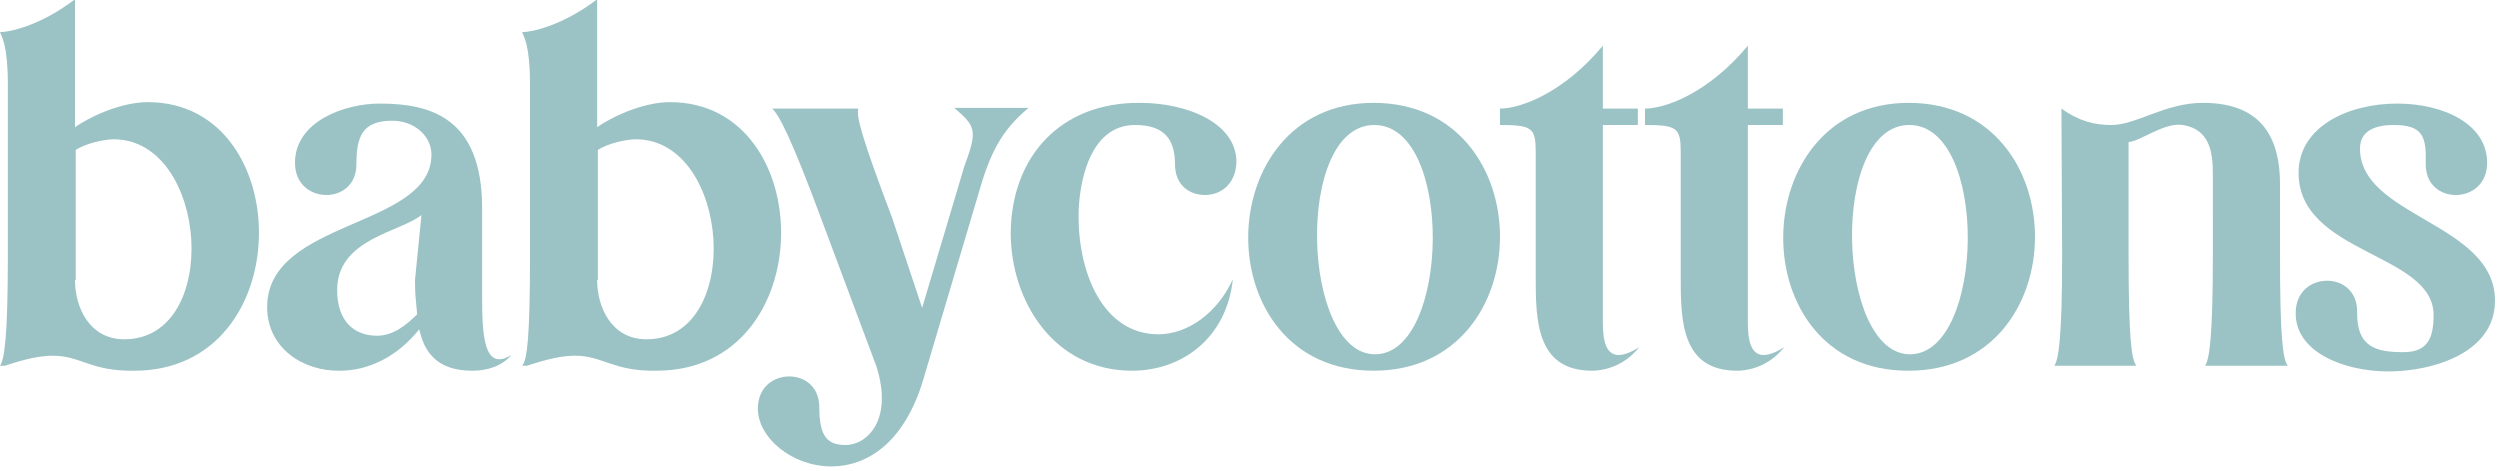 <svg version="1.1" id="BabyCottons" xmlns="http://www.w3.org/2000/svg" x="0" y="0" viewBox="0 0 350 66" style="enable-background:new 0 0 350 66" xml:space="preserve"><style>.st1{fill:#9bc3c5}</style><path style="fill:none" d="M0 0h349.3v65.3H0z"/><path class="st1" d="M7.4 49.8c-1.7 0-3.7.4-6.7 1.4H0c.6-.8 1.1-3.9 1.1-15.5V11.8C1.1 6.2.2 5.1 0 4.5c1.2 0 5.5-.8 10.5-4.6v17.9c2.8-1.9 6.9-3.5 10.2-3.5 20.9 0 21.2 37.6-1.9 37.6-6.1.1-7.5-2.1-11.4-2.1m3.1-10.6c0 3.8 2 8.3 6.9 8.3 13.7 0 11.8-28-1.5-28-1.3 0-4 .6-5.3 1.5v18.2h-.1zM80.5 49.8c-1.7 0-3.7.4-6.7 1.4h-.7c.7-.8 1.1-3.9 1.1-15.5V11.8c0-5.6-.9-6.7-1.1-7.3 1.2 0 5.5-.8 10.5-4.6v17.9c2.8-1.9 6.9-3.5 10.2-3.5 20.9 0 21.2 37.6-1.9 37.6-6.1.1-7.5-2.1-11.4-2.1m3.1-10.6c0 3.8 2 8.3 6.9 8.3 13.7 0 11.8-28-1.5-28-1.3 0-4 .6-5.3 1.5v18.2h-.1z"/><path class="st1" d="M37.4 43c0-12.4 23.2-11 23-21.5-.1-2.6-2.5-4.6-5.5-4.6-4.3 0-5 2.4-5 6.1 0 2.9-2.1 4.3-4.2 4.3-2.2 0-4.4-1.5-4.4-4.5 0-5.9 7.1-8.3 11.8-8.3 7 0 14.4 1.8 14.4 14.7v12.9c0 4.8.4 8.2 2.4 8.2.5 0 1-.2 1.7-.6-1.4 1.6-3.4 2.2-5.5 2.2-4.8 0-6.7-2.5-7.4-5.8-3.2 4-7.3 5.8-11.1 5.8-5.2.1-10.2-3.2-10.2-8.9m20.7-3.8.9-9.1c-2.9 2.4-11.8 3.3-11.8 10.5 0 4.4 2.4 6.4 5.6 6.4 2.3 0 4.2-1.6 5.6-3-.2-2.2-.3-2.8-.3-4.8M129.3 53c-2.7 9.2-8.1 12.3-12.9 12.3-5.5 0-10.3-4-10.3-8.1 0-3 2.2-4.5 4.4-4.5 2.1 0 4.2 1.4 4.2 4.3 0 4.2 1.2 5.3 3.7 5.3 2.9 0 6.7-3.4 4.3-11L115 30.7c-4.3-11.6-6-14.7-6.9-15.5h12.1c-.4.8.3 3.7 4.7 15.3l4.2 12.6 5.9-19.8c1.9-5.1 1.6-5.6-1.4-8.2H144c-3.2 2.7-5.1 5.4-6.8 11.3L129.3 53zM168.7 27.3c-2.2 0-4.2-1.4-4.2-4.3 0-3.5-1.5-5.5-5.6-5.5-6.4 0-7.9 8.2-7.9 12.8 0 8.1 3.5 16.5 11.2 16.5 4 0 8.2-2.9 10.4-7.7-.9 8.4-7.3 12.8-14.1 12.8-11 0-17-9.8-17-19.3.1-10.8 7.1-18.3 18.1-18.2 6.6 0 13.5 2.8 13.5 8.3-.1 3.1-2.2 4.6-4.4 4.6z"/><path class="st1" d="M192.3 14.4c23.6 0 23.6 37.5 0 37.5s-23.2-37.5 0-37.5zm.2 35.2c10.5 0 11.1-32.1-.1-32.1s-10.2 32.1.1 32.1zM267.2 14.4c23.6 0 23.6 37.5 0 37.5-23.6.1-23.2-37.5 0-37.5zm.2 35.2c10.5 0 11.1-32.1-.1-32.1s-10.2 32.1.1 32.1z"/><path class="st1" d="M210 15.2c2.9 0 8.9-2.2 14.4-8.8v8.8h4.9v2.3h-4.9v27c0 1.7-.1 5.2 2.2 5.2 1 0 2.1-.6 2.9-1.1-2.4 3-5.5 3.3-6.6 3.3-7.9 0-7.9-7.2-7.9-13.3V21.3c0-3.4-.5-3.8-5-3.8v-2.3zM230.3 15.2c2.9 0 8.9-2.2 14.4-8.8v8.8h4.9v2.3h-4.9v27c0 1.7-.1 5.2 2.2 5.2 1 0 2.1-.6 2.9-1.1-2.4 3-5.5 3.3-6.6 3.3-7.9 0-7.9-7.2-7.9-13.3V21.3c0-3.4-.5-3.8-5-3.8v-2.3zM288.6 15.2c2.5 1.8 4.7 2.3 7 2.3 3.5 0 7.5-3.1 12.8-3.1 7.1 0 10.8 3.6 10.8 11.4v9.9c0 11.6.4 14.7 1.1 15.5h-11.6c.6-.8 1.1-3.9 1.1-15.5V24.3c0-3.1-.5-6.2-4.2-6.8-2.6-.4-5.8 2.2-7.6 2.4v15.8c0 11.6.4 14.7 1.1 15.5h-11.5c.6-.8 1.1-3.9 1.1-15.5l-.1-20.5zM349.3 42.1c0 7.4-8.9 9.9-14.9 9.9-6.4 0-13.1-2.8-13-8.2 0-3 2.2-4.5 4.4-4.5 2.1 0 4.2 1.4 4.2 4.3-.1 5 2.6 5.7 6.5 5.7 3.4 0 4.2-2 4.2-5.2 0-8.7-18.9-8.5-18.9-19.9 0-6.5 7-9.7 13.8-9.7 6.4 0 12.6 2.8 12.6 8.3 0 3-2.2 4.5-4.4 4.5-2.1 0-4.2-1.4-4.2-4.3.1-3.8-.3-5.5-4.5-5.5-2.4 0-4.7.7-4.7 3.3 0 9.6 18.9 10.4 18.9 21.3"/></svg>